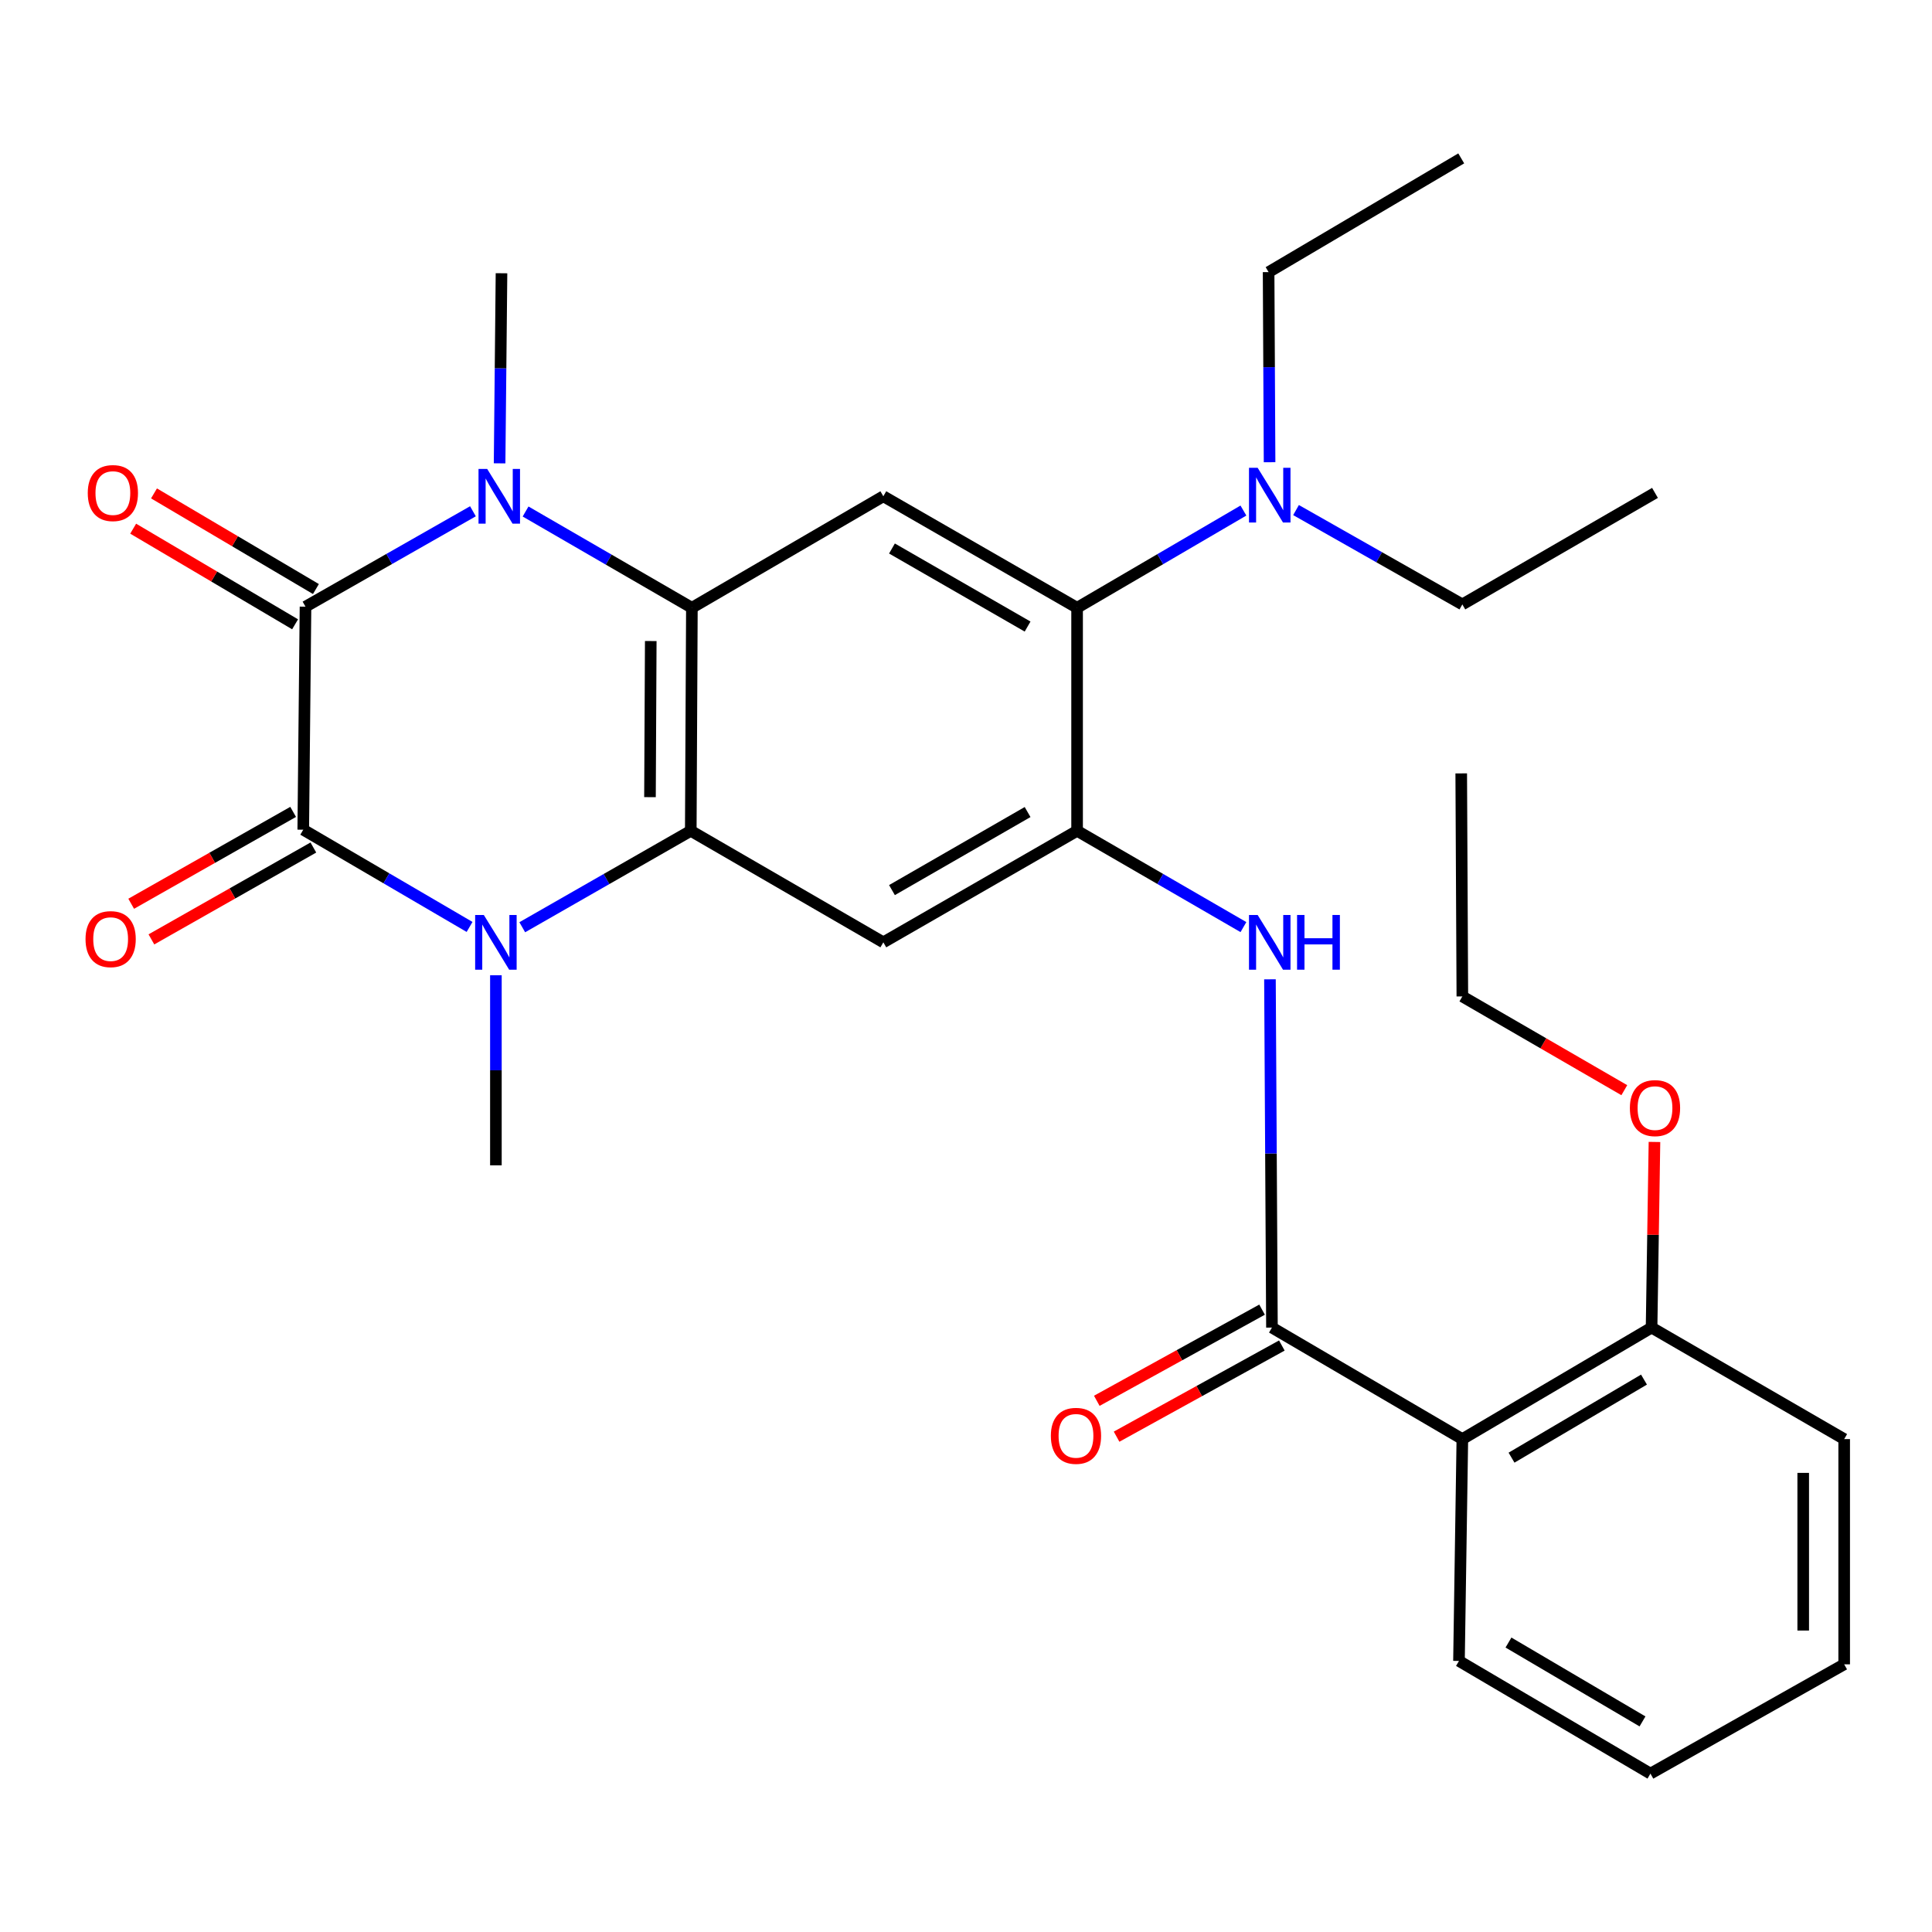 <?xml version='1.0' encoding='iso-8859-1'?>
<svg version='1.1' baseProfile='full'
              xmlns='http://www.w3.org/2000/svg'
                      xmlns:rdkit='http://www.rdkit.org/xml'
                      xmlns:xlink='http://www.w3.org/1999/xlink'
                  xml:space='preserve'
width='1000px' height='1000px' viewBox='0 0 1000 1000'>
<!-- END OF HEADER -->
<rect style='opacity:1.0;fill:#FFFFFF;stroke:none' width='1000' height='1000' x='0' y='0'> </rect>
<path class='bond-0' d='M 158.128,314.012 L 156.961,429.452' style='fill:none;fill-rule:evenodd;stroke:#000000;stroke-width:6px;stroke-linecap:butt;stroke-linejoin:miter;stroke-opacity:1' />
<path class='bond-1' d='M 158.128,314.012 L 201.46,289.322' style='fill:none;fill-rule:evenodd;stroke:#000000;stroke-width:6px;stroke-linecap:butt;stroke-linejoin:miter;stroke-opacity:1' />
<path class='bond-1' d='M 201.46,289.322 L 244.793,264.633' style='fill:none;fill-rule:evenodd;stroke:#0000FF;stroke-width:6px;stroke-linecap:butt;stroke-linejoin:miter;stroke-opacity:1' />
<path class='bond-13' d='M 163.519,304.884 L 121.615,280.135' style='fill:none;fill-rule:evenodd;stroke:#000000;stroke-width:6px;stroke-linecap:butt;stroke-linejoin:miter;stroke-opacity:1' />
<path class='bond-13' d='M 121.615,280.135 L 79.711,255.385' style='fill:none;fill-rule:evenodd;stroke:#FF0000;stroke-width:6px;stroke-linecap:butt;stroke-linejoin:miter;stroke-opacity:1' />
<path class='bond-13' d='M 152.736,323.14 L 110.832,298.391' style='fill:none;fill-rule:evenodd;stroke:#000000;stroke-width:6px;stroke-linecap:butt;stroke-linejoin:miter;stroke-opacity:1' />
<path class='bond-13' d='M 110.832,298.391 L 68.929,273.642' style='fill:none;fill-rule:evenodd;stroke:#FF0000;stroke-width:6px;stroke-linecap:butt;stroke-linejoin:miter;stroke-opacity:1' />
<path class='bond-2' d='M 156.961,429.452 L 200.005,454.617' style='fill:none;fill-rule:evenodd;stroke:#000000;stroke-width:6px;stroke-linecap:butt;stroke-linejoin:miter;stroke-opacity:1' />
<path class='bond-2' d='M 200.005,454.617 L 243.048,479.782' style='fill:none;fill-rule:evenodd;stroke:#0000FF;stroke-width:6px;stroke-linecap:butt;stroke-linejoin:miter;stroke-opacity:1' />
<path class='bond-12' d='M 151.73,420.231 L 109.818,444.008' style='fill:none;fill-rule:evenodd;stroke:#000000;stroke-width:6px;stroke-linecap:butt;stroke-linejoin:miter;stroke-opacity:1' />
<path class='bond-12' d='M 109.818,444.008 L 67.905,467.784' style='fill:none;fill-rule:evenodd;stroke:#FF0000;stroke-width:6px;stroke-linecap:butt;stroke-linejoin:miter;stroke-opacity:1' />
<path class='bond-12' d='M 162.193,438.673 L 120.28,462.45' style='fill:none;fill-rule:evenodd;stroke:#000000;stroke-width:6px;stroke-linecap:butt;stroke-linejoin:miter;stroke-opacity:1' />
<path class='bond-12' d='M 120.28,462.45 L 78.367,486.227' style='fill:none;fill-rule:evenodd;stroke:#FF0000;stroke-width:6px;stroke-linecap:butt;stroke-linejoin:miter;stroke-opacity:1' />
<path class='bond-4' d='M 272.039,264.754 L 315.08,289.672' style='fill:none;fill-rule:evenodd;stroke:#0000FF;stroke-width:6px;stroke-linecap:butt;stroke-linejoin:miter;stroke-opacity:1' />
<path class='bond-4' d='M 315.08,289.672 L 358.121,314.589' style='fill:none;fill-rule:evenodd;stroke:#000000;stroke-width:6px;stroke-linecap:butt;stroke-linejoin:miter;stroke-opacity:1' />
<path class='bond-17' d='M 258.589,239.823 L 259.081,190.626' style='fill:none;fill-rule:evenodd;stroke:#0000FF;stroke-width:6px;stroke-linecap:butt;stroke-linejoin:miter;stroke-opacity:1' />
<path class='bond-17' d='M 259.081,190.626 L 259.573,141.429' style='fill:none;fill-rule:evenodd;stroke:#000000;stroke-width:6px;stroke-linecap:butt;stroke-linejoin:miter;stroke-opacity:1' />
<path class='bond-18' d='M 256.676,504.795 L 256.676,553.986' style='fill:none;fill-rule:evenodd;stroke:#0000FF;stroke-width:6px;stroke-linecap:butt;stroke-linejoin:miter;stroke-opacity:1' />
<path class='bond-18' d='M 256.676,553.986 L 256.676,603.177' style='fill:none;fill-rule:evenodd;stroke:#000000;stroke-width:6px;stroke-linecap:butt;stroke-linejoin:miter;stroke-opacity:1' />
<path class='bond-30' d='M 270.321,479.941 L 313.933,454.985' style='fill:none;fill-rule:evenodd;stroke:#0000FF;stroke-width:6px;stroke-linecap:butt;stroke-linejoin:miter;stroke-opacity:1' />
<path class='bond-30' d='M 313.933,454.985 L 357.544,430.029' style='fill:none;fill-rule:evenodd;stroke:#000000;stroke-width:6px;stroke-linecap:butt;stroke-linejoin:miter;stroke-opacity:1' />
<path class='bond-3' d='M 357.544,430.029 L 358.121,314.589' style='fill:none;fill-rule:evenodd;stroke:#000000;stroke-width:6px;stroke-linecap:butt;stroke-linejoin:miter;stroke-opacity:1' />
<path class='bond-3' d='M 336.428,412.607 L 336.832,331.799' style='fill:none;fill-rule:evenodd;stroke:#000000;stroke-width:6px;stroke-linecap:butt;stroke-linejoin:miter;stroke-opacity:1' />
<path class='bond-7' d='M 357.544,430.029 L 457.211,487.749' style='fill:none;fill-rule:evenodd;stroke:#000000;stroke-width:6px;stroke-linecap:butt;stroke-linejoin:miter;stroke-opacity:1' />
<path class='bond-8' d='M 358.121,314.589 L 457.211,256.869' style='fill:none;fill-rule:evenodd;stroke:#000000;stroke-width:6px;stroke-linecap:butt;stroke-linejoin:miter;stroke-opacity:1' />
<path class='bond-5' d='M 557.503,430.029 L 557.503,314.589' style='fill:none;fill-rule:evenodd;stroke:#000000;stroke-width:6px;stroke-linecap:butt;stroke-linejoin:miter;stroke-opacity:1' />
<path class='bond-11' d='M 557.503,430.029 L 600.55,454.947' style='fill:none;fill-rule:evenodd;stroke:#000000;stroke-width:6px;stroke-linecap:butt;stroke-linejoin:miter;stroke-opacity:1' />
<path class='bond-11' d='M 600.55,454.947 L 643.597,479.865' style='fill:none;fill-rule:evenodd;stroke:#0000FF;stroke-width:6px;stroke-linecap:butt;stroke-linejoin:miter;stroke-opacity:1' />
<path class='bond-31' d='M 557.503,430.029 L 457.211,487.749' style='fill:none;fill-rule:evenodd;stroke:#000000;stroke-width:6px;stroke-linecap:butt;stroke-linejoin:miter;stroke-opacity:1' />
<path class='bond-31' d='M 531.883,420.31 L 461.679,460.714' style='fill:none;fill-rule:evenodd;stroke:#000000;stroke-width:6px;stroke-linecap:butt;stroke-linejoin:miter;stroke-opacity:1' />
<path class='bond-6' d='M 658.36,687.154 L 657.843,597.024' style='fill:none;fill-rule:evenodd;stroke:#000000;stroke-width:6px;stroke-linecap:butt;stroke-linejoin:miter;stroke-opacity:1' />
<path class='bond-6' d='M 657.843,597.024 L 657.327,506.894' style='fill:none;fill-rule:evenodd;stroke:#0000FF;stroke-width:6px;stroke-linecap:butt;stroke-linejoin:miter;stroke-opacity:1' />
<path class='bond-10' d='M 658.36,687.154 L 756.908,744.874' style='fill:none;fill-rule:evenodd;stroke:#000000;stroke-width:6px;stroke-linecap:butt;stroke-linejoin:miter;stroke-opacity:1' />
<path class='bond-15' d='M 653.239,677.871 L 610.47,701.463' style='fill:none;fill-rule:evenodd;stroke:#000000;stroke-width:6px;stroke-linecap:butt;stroke-linejoin:miter;stroke-opacity:1' />
<path class='bond-15' d='M 610.47,701.463 L 567.701,725.056' style='fill:none;fill-rule:evenodd;stroke:#FF0000;stroke-width:6px;stroke-linecap:butt;stroke-linejoin:miter;stroke-opacity:1' />
<path class='bond-15' d='M 663.48,696.437 L 620.711,720.029' style='fill:none;fill-rule:evenodd;stroke:#000000;stroke-width:6px;stroke-linecap:butt;stroke-linejoin:miter;stroke-opacity:1' />
<path class='bond-15' d='M 620.711,720.029 L 577.942,743.621' style='fill:none;fill-rule:evenodd;stroke:#FF0000;stroke-width:6px;stroke-linecap:butt;stroke-linejoin:miter;stroke-opacity:1' />
<path class='bond-9' d='M 457.211,256.869 L 557.503,314.589' style='fill:none;fill-rule:evenodd;stroke:#000000;stroke-width:6px;stroke-linecap:butt;stroke-linejoin:miter;stroke-opacity:1' />
<path class='bond-9' d='M 461.679,283.904 L 531.883,324.308' style='fill:none;fill-rule:evenodd;stroke:#000000;stroke-width:6px;stroke-linecap:butt;stroke-linejoin:miter;stroke-opacity:1' />
<path class='bond-14' d='M 557.503,314.589 L 600.546,289.424' style='fill:none;fill-rule:evenodd;stroke:#000000;stroke-width:6px;stroke-linecap:butt;stroke-linejoin:miter;stroke-opacity:1' />
<path class='bond-14' d='M 600.546,289.424 L 643.589,264.259' style='fill:none;fill-rule:evenodd;stroke:#0000FF;stroke-width:6px;stroke-linecap:butt;stroke-linejoin:miter;stroke-opacity:1' />
<path class='bond-16' d='M 756.908,744.874 L 854.855,687.154' style='fill:none;fill-rule:evenodd;stroke:#000000;stroke-width:6px;stroke-linecap:butt;stroke-linejoin:miter;stroke-opacity:1' />
<path class='bond-16' d='M 782.365,754.483 L 850.928,714.079' style='fill:none;fill-rule:evenodd;stroke:#000000;stroke-width:6px;stroke-linecap:butt;stroke-linejoin:miter;stroke-opacity:1' />
<path class='bond-19' d='M 756.908,744.874 L 755.164,859.701' style='fill:none;fill-rule:evenodd;stroke:#000000;stroke-width:6px;stroke-linecap:butt;stroke-linejoin:miter;stroke-opacity:1' />
<path class='bond-21' d='M 657.13,239.246 L 656.879,190.049' style='fill:none;fill-rule:evenodd;stroke:#0000FF;stroke-width:6px;stroke-linecap:butt;stroke-linejoin:miter;stroke-opacity:1' />
<path class='bond-21' d='M 656.879,190.049 L 656.628,140.852' style='fill:none;fill-rule:evenodd;stroke:#000000;stroke-width:6px;stroke-linecap:butt;stroke-linejoin:miter;stroke-opacity:1' />
<path class='bond-22' d='M 670.822,264.01 L 713.865,288.428' style='fill:none;fill-rule:evenodd;stroke:#0000FF;stroke-width:6px;stroke-linecap:butt;stroke-linejoin:miter;stroke-opacity:1' />
<path class='bond-22' d='M 713.865,288.428 L 756.908,312.846' style='fill:none;fill-rule:evenodd;stroke:#000000;stroke-width:6px;stroke-linecap:butt;stroke-linejoin:miter;stroke-opacity:1' />
<path class='bond-20' d='M 854.855,687.154 L 855.601,639.113' style='fill:none;fill-rule:evenodd;stroke:#000000;stroke-width:6px;stroke-linecap:butt;stroke-linejoin:miter;stroke-opacity:1' />
<path class='bond-20' d='M 855.601,639.113 L 856.348,591.072' style='fill:none;fill-rule:evenodd;stroke:#FF0000;stroke-width:6px;stroke-linecap:butt;stroke-linejoin:miter;stroke-opacity:1' />
<path class='bond-23' d='M 854.855,687.154 L 954.545,744.874' style='fill:none;fill-rule:evenodd;stroke:#000000;stroke-width:6px;stroke-linecap:butt;stroke-linejoin:miter;stroke-opacity:1' />
<path class='bond-25' d='M 755.164,859.701 L 854.266,918.022' style='fill:none;fill-rule:evenodd;stroke:#000000;stroke-width:6px;stroke-linecap:butt;stroke-linejoin:miter;stroke-opacity:1' />
<path class='bond-25' d='M 780.783,850.176 L 850.155,891' style='fill:none;fill-rule:evenodd;stroke:#000000;stroke-width:6px;stroke-linecap:butt;stroke-linejoin:miter;stroke-opacity:1' />
<path class='bond-24' d='M 840.741,564.277 L 798.824,540.013' style='fill:none;fill-rule:evenodd;stroke:#FF0000;stroke-width:6px;stroke-linecap:butt;stroke-linejoin:miter;stroke-opacity:1' />
<path class='bond-24' d='M 798.824,540.013 L 756.908,515.749' style='fill:none;fill-rule:evenodd;stroke:#000000;stroke-width:6px;stroke-linecap:butt;stroke-linejoin:miter;stroke-opacity:1' />
<path class='bond-27' d='M 656.628,140.852 L 756.33,81.978' style='fill:none;fill-rule:evenodd;stroke:#000000;stroke-width:6px;stroke-linecap:butt;stroke-linejoin:miter;stroke-opacity:1' />
<path class='bond-26' d='M 756.908,312.846 L 856.622,255.126' style='fill:none;fill-rule:evenodd;stroke:#000000;stroke-width:6px;stroke-linecap:butt;stroke-linejoin:miter;stroke-opacity:1' />
<path class='bond-32' d='M 954.545,744.874 L 954.545,861.457' style='fill:none;fill-rule:evenodd;stroke:#000000;stroke-width:6px;stroke-linecap:butt;stroke-linejoin:miter;stroke-opacity:1' />
<path class='bond-32' d='M 933.342,762.361 L 933.342,843.969' style='fill:none;fill-rule:evenodd;stroke:#000000;stroke-width:6px;stroke-linecap:butt;stroke-linejoin:miter;stroke-opacity:1' />
<path class='bond-28' d='M 756.908,515.749 L 756.33,400.309' style='fill:none;fill-rule:evenodd;stroke:#000000;stroke-width:6px;stroke-linecap:butt;stroke-linejoin:miter;stroke-opacity:1' />
<path class='bond-29' d='M 854.266,918.022 L 954.545,861.457' style='fill:none;fill-rule:evenodd;stroke:#000000;stroke-width:6px;stroke-linecap:butt;stroke-linejoin:miter;stroke-opacity:1' />
<path  class='atom-2' d='M 252.159 242.709
L 261.439 257.709
Q 262.359 259.189, 263.839 261.869
Q 265.319 264.549, 265.399 264.709
L 265.399 242.709
L 269.159 242.709
L 269.159 271.029
L 265.279 271.029
L 255.319 254.629
Q 254.159 252.709, 252.919 250.509
Q 251.719 248.309, 251.359 247.629
L 251.359 271.029
L 247.679 271.029
L 247.679 242.709
L 252.159 242.709
' fill='#0000FF'/>
<path  class='atom-3' d='M 250.416 473.589
L 259.696 488.589
Q 260.616 490.069, 262.096 492.749
Q 263.576 495.429, 263.656 495.589
L 263.656 473.589
L 267.416 473.589
L 267.416 501.909
L 263.536 501.909
L 253.576 485.509
Q 252.416 483.589, 251.176 481.389
Q 249.976 479.189, 249.616 478.509
L 249.616 501.909
L 245.936 501.909
L 245.936 473.589
L 250.416 473.589
' fill='#0000FF'/>
<path  class='atom-12' d='M 650.957 473.589
L 660.237 488.589
Q 661.157 490.069, 662.637 492.749
Q 664.117 495.429, 664.197 495.589
L 664.197 473.589
L 667.957 473.589
L 667.957 501.909
L 664.077 501.909
L 654.117 485.509
Q 652.957 483.589, 651.717 481.389
Q 650.517 479.189, 650.157 478.509
L 650.157 501.909
L 646.477 501.909
L 646.477 473.589
L 650.957 473.589
' fill='#0000FF'/>
<path  class='atom-12' d='M 671.357 473.589
L 675.197 473.589
L 675.197 485.629
L 689.677 485.629
L 689.677 473.589
L 693.517 473.589
L 693.517 501.909
L 689.677 501.909
L 689.677 488.829
L 675.197 488.829
L 675.197 501.909
L 671.357 501.909
L 671.357 473.589
' fill='#0000FF'/>
<path  class='atom-13' d='M 44.271 486.086
Q 44.271 479.286, 47.631 475.486
Q 50.991 471.686, 57.271 471.686
Q 63.551 471.686, 66.911 475.486
Q 70.271 479.286, 70.271 486.086
Q 70.271 492.966, 66.871 496.886
Q 63.471 500.766, 57.271 500.766
Q 51.031 500.766, 47.631 496.886
Q 44.271 493.006, 44.271 486.086
M 57.271 497.566
Q 61.591 497.566, 63.911 494.686
Q 66.271 491.766, 66.271 486.086
Q 66.271 480.526, 63.911 477.726
Q 61.591 474.886, 57.271 474.886
Q 52.951 474.886, 50.591 477.686
Q 48.271 480.486, 48.271 486.086
Q 48.271 491.806, 50.591 494.686
Q 52.951 497.566, 57.271 497.566
' fill='#FF0000'/>
<path  class='atom-14' d='M 45.425 255.206
Q 45.425 248.406, 48.785 244.606
Q 52.145 240.806, 58.425 240.806
Q 64.705 240.806, 68.065 244.606
Q 71.425 248.406, 71.425 255.206
Q 71.425 262.086, 68.025 266.006
Q 64.625 269.886, 58.425 269.886
Q 52.185 269.886, 48.785 266.006
Q 45.425 262.126, 45.425 255.206
M 58.425 266.686
Q 62.745 266.686, 65.065 263.806
Q 67.425 260.886, 67.425 255.206
Q 67.425 249.646, 65.065 246.846
Q 62.745 244.006, 58.425 244.006
Q 54.105 244.006, 51.745 246.806
Q 49.425 249.606, 49.425 255.206
Q 49.425 260.926, 51.745 263.806
Q 54.105 266.686, 58.425 266.686
' fill='#FF0000'/>
<path  class='atom-15' d='M 650.957 242.132
L 660.237 257.132
Q 661.157 258.612, 662.637 261.292
Q 664.117 263.972, 664.197 264.132
L 664.197 242.132
L 667.957 242.132
L 667.957 270.452
L 664.077 270.452
L 654.117 254.052
Q 652.957 252.132, 651.717 249.932
Q 650.517 247.732, 650.157 247.052
L 650.157 270.452
L 646.477 270.452
L 646.477 242.132
L 650.957 242.132
' fill='#0000FF'/>
<path  class='atom-16' d='M 543.925 743.187
Q 543.925 736.387, 547.285 732.587
Q 550.645 728.787, 556.925 728.787
Q 563.205 728.787, 566.565 732.587
Q 569.925 736.387, 569.925 743.187
Q 569.925 750.067, 566.525 753.987
Q 563.125 757.867, 556.925 757.867
Q 550.685 757.867, 547.285 753.987
Q 543.925 750.107, 543.925 743.187
M 556.925 754.667
Q 561.245 754.667, 563.565 751.787
Q 565.925 748.867, 565.925 743.187
Q 565.925 737.627, 563.565 734.827
Q 561.245 731.987, 556.925 731.987
Q 552.605 731.987, 550.245 734.787
Q 547.925 737.587, 547.925 743.187
Q 547.925 748.907, 550.245 751.787
Q 552.605 754.667, 556.925 754.667
' fill='#FF0000'/>
<path  class='atom-21' d='M 843.622 573.549
Q 843.622 566.749, 846.982 562.949
Q 850.342 559.149, 856.622 559.149
Q 862.902 559.149, 866.262 562.949
Q 869.622 566.749, 869.622 573.549
Q 869.622 580.429, 866.222 584.349
Q 862.822 588.229, 856.622 588.229
Q 850.382 588.229, 846.982 584.349
Q 843.622 580.469, 843.622 573.549
M 856.622 585.029
Q 860.942 585.029, 863.262 582.149
Q 865.622 579.229, 865.622 573.549
Q 865.622 567.989, 863.262 565.189
Q 860.942 562.349, 856.622 562.349
Q 852.302 562.349, 849.942 565.149
Q 847.622 567.949, 847.622 573.549
Q 847.622 579.269, 849.942 582.149
Q 852.302 585.029, 856.622 585.029
' fill='#FF0000'/>
</svg>
